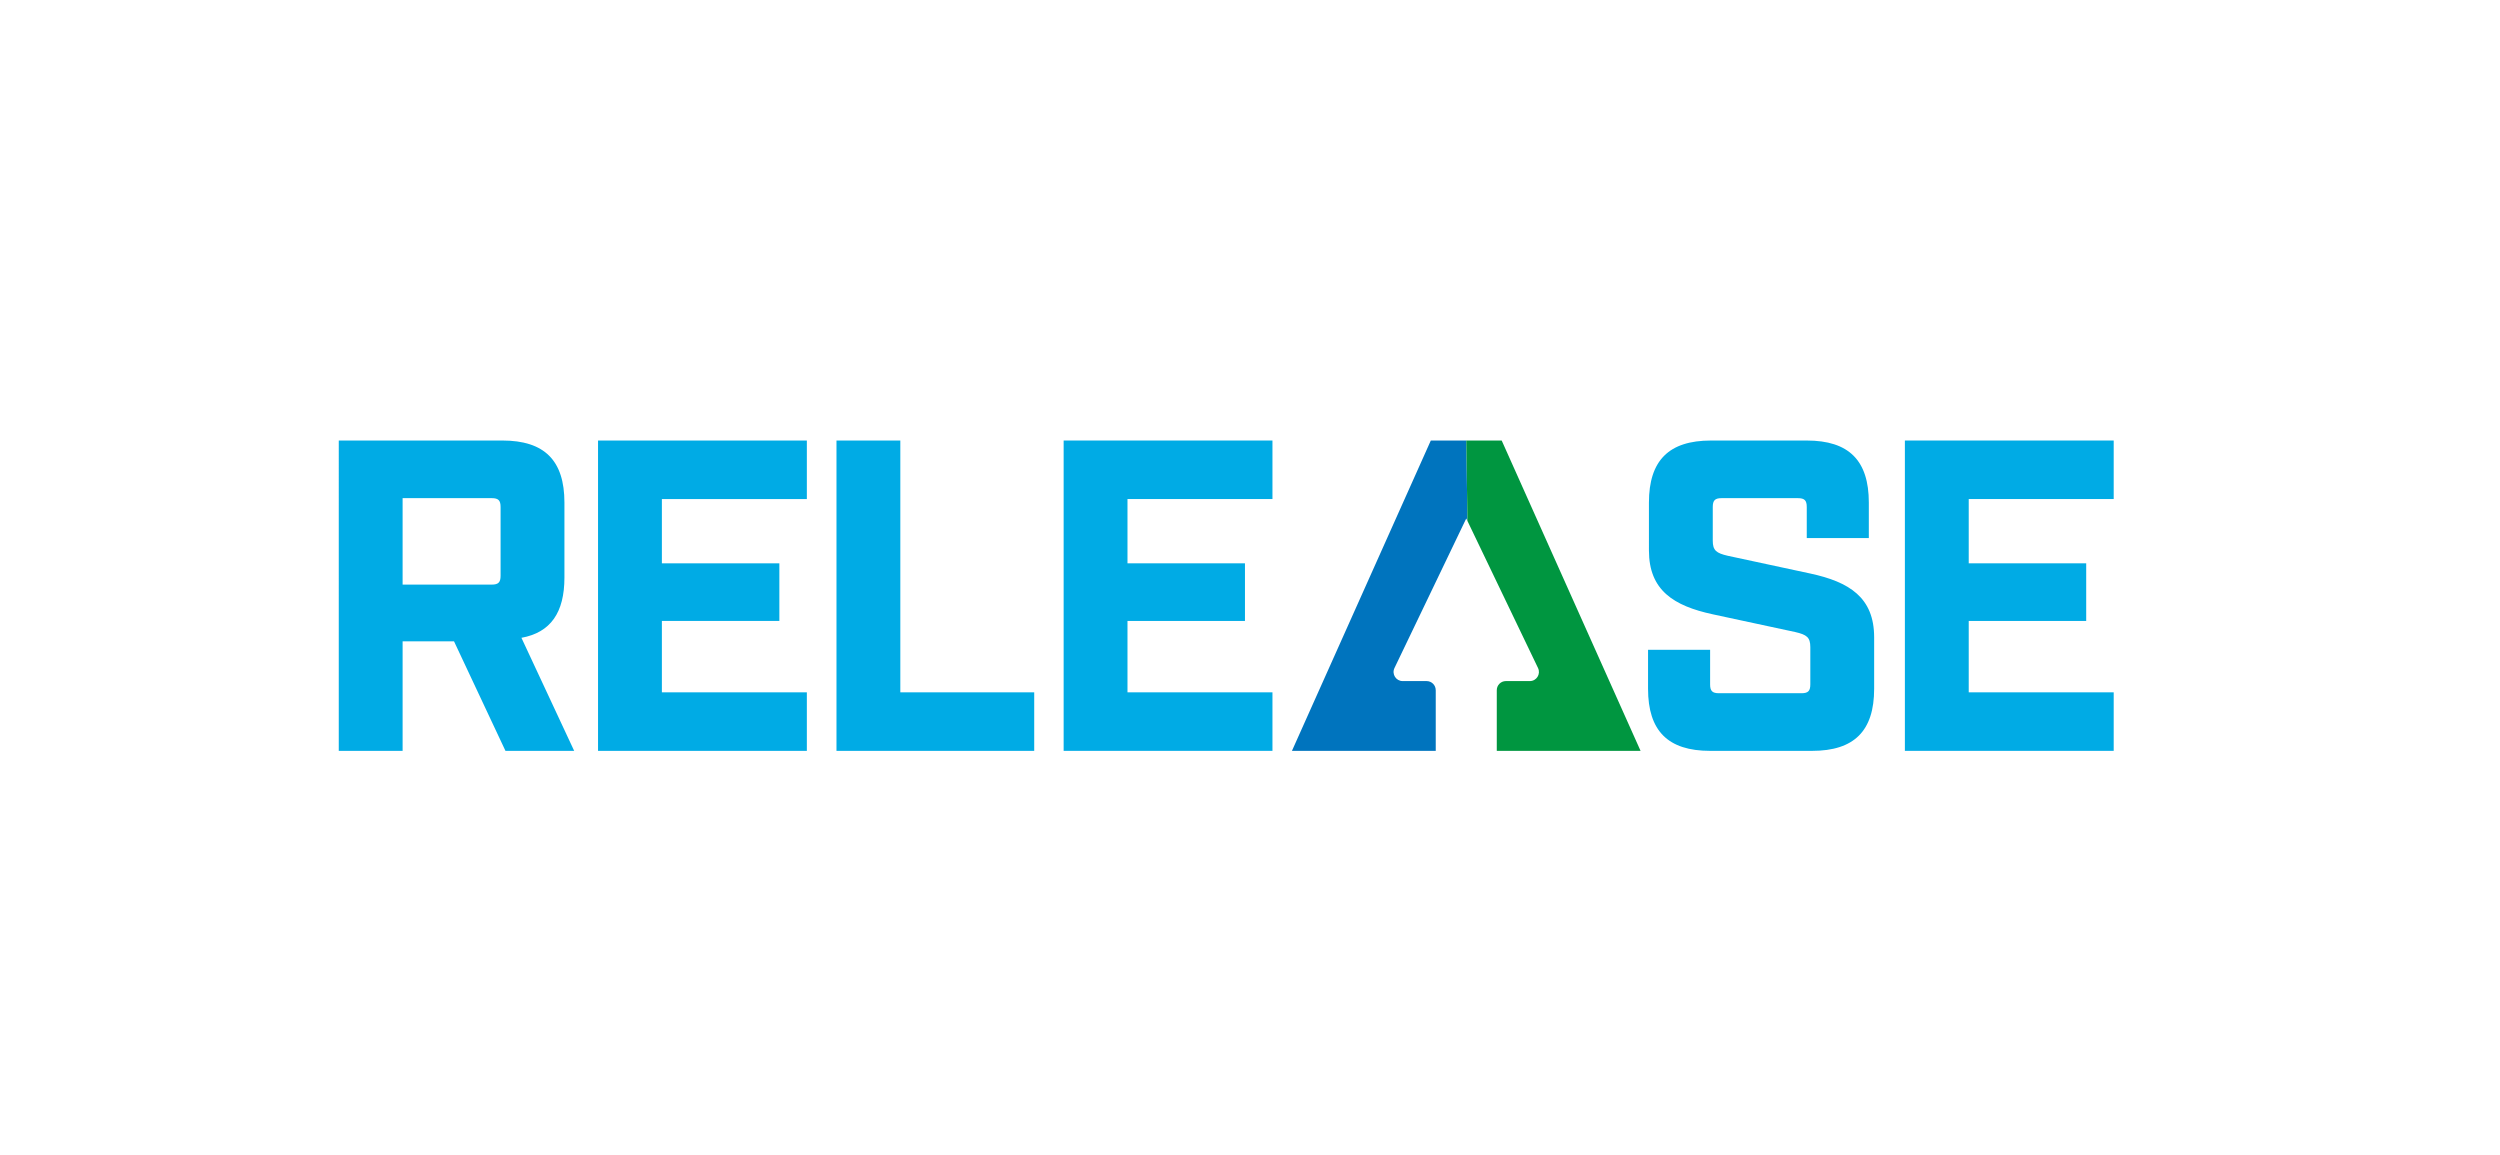 <?xml version="1.0" encoding="utf-8"?>
<!-- Generator: Adobe Illustrator 26.0.0, SVG Export Plug-In . SVG Version: 6.00 Build 0)  -->
<svg version="1.1" id="Layer_1" xmlns="http://www.w3.org/2000/svg" xmlns:xlink="http://www.w3.org/1999/xlink" x="0px" y="0px"
	 viewBox="0 0 2700 1247.24" style="enable-background:new 0 0 2700 1247.24;" xml:space="preserve">
<style type="text/css">
	.st0{fill:#00ABE5;}
	.st1{fill:#0074BE;}
	.st2{fill:#009640;}
</style>
<g>
	<path class="st0" d="M620.11,810.93h-74.21l-55.54-118.26h-55.54v118.26h-68.95V475.76h176.68c45.49,0,67.03,21.55,67.03,67.03
		v80.92c0,37.82-14.84,59.37-46.44,65.12L620.11,810.93z M531.05,631.37c7.18,0,9.58-2.39,9.58-9.58v-74.21
		c0-7.18-2.39-9.58-9.58-9.58h-96.24v93.37H531.05z"/>
	<path class="st0" d="M645.88,475.76H871.4v63.2H714.83v69.43h126.88v62.24H714.83v77.09H871.4v63.2H645.88V475.76z"/>
	<path class="st0" d="M903.4,475.76h68.95v271.96h144.6v63.2H903.4V475.76z"/>
	<path class="st0" d="M1148.73,475.76h225.52v63.2h-156.57v69.43h126.88v62.24h-126.88v77.09h156.57v63.2h-225.52V475.76z"/>
	<path class="st0" d="M1779.89,743.89v-42.13h67.03v37.35c0,7.18,2.39,9.58,9.58,9.58h89.06c7.18,0,9.58-2.39,9.58-9.58v-40.22
		c0-10.53-3.83-13.41-16.28-16.28l-89.06-19.15c-42.13-9.1-68.95-25.86-68.95-68.95V542.8c0-45.49,21.55-67.03,67.03-67.03h103.42
		c45.49,0,67.03,21.55,67.03,67.03v38.3h-67.03v-33.52c0-7.18-2.39-9.58-9.58-9.58h-82.35c-7.18,0-9.58,2.39-9.58,9.58v36.39
		c0,10.53,3.83,13.41,16.28,16.28l89.06,19.15c42.13,9.1,68.95,25.86,68.95,68.95v55.54c0,45.49-21.55,67.03-67.03,67.03h-110.12
		C1801.44,810.93,1779.89,789.38,1779.89,743.89z"/>
	<path class="st0" d="M2057.27,475.76h225.52v63.2h-156.57v69.43h126.88v62.24h-126.88v77.09h156.57v63.2h-225.52V475.76z"/>
</g>
<path class="st1" d="M1550.58,745.4c0-5.43-4.4-9.83-9.83-9.83h-25.87c-7.24,0-12-7.56-8.86-14.09l77.53-161.52l1.32,2.75
	l-1.32-86.95h-38.27l-149.98,335.16h155.3V745.4z"/>
<path class="st2" d="M1661.08,721.48c3.13,6.53-1.62,14.09-8.86,14.09h-25.87c-5.43,0-9.83,4.4-9.83,9.83v65.52h155.29
	l-149.98-335.16h-38.27l1.32,86.95L1661.08,721.48z"/>
</svg>
